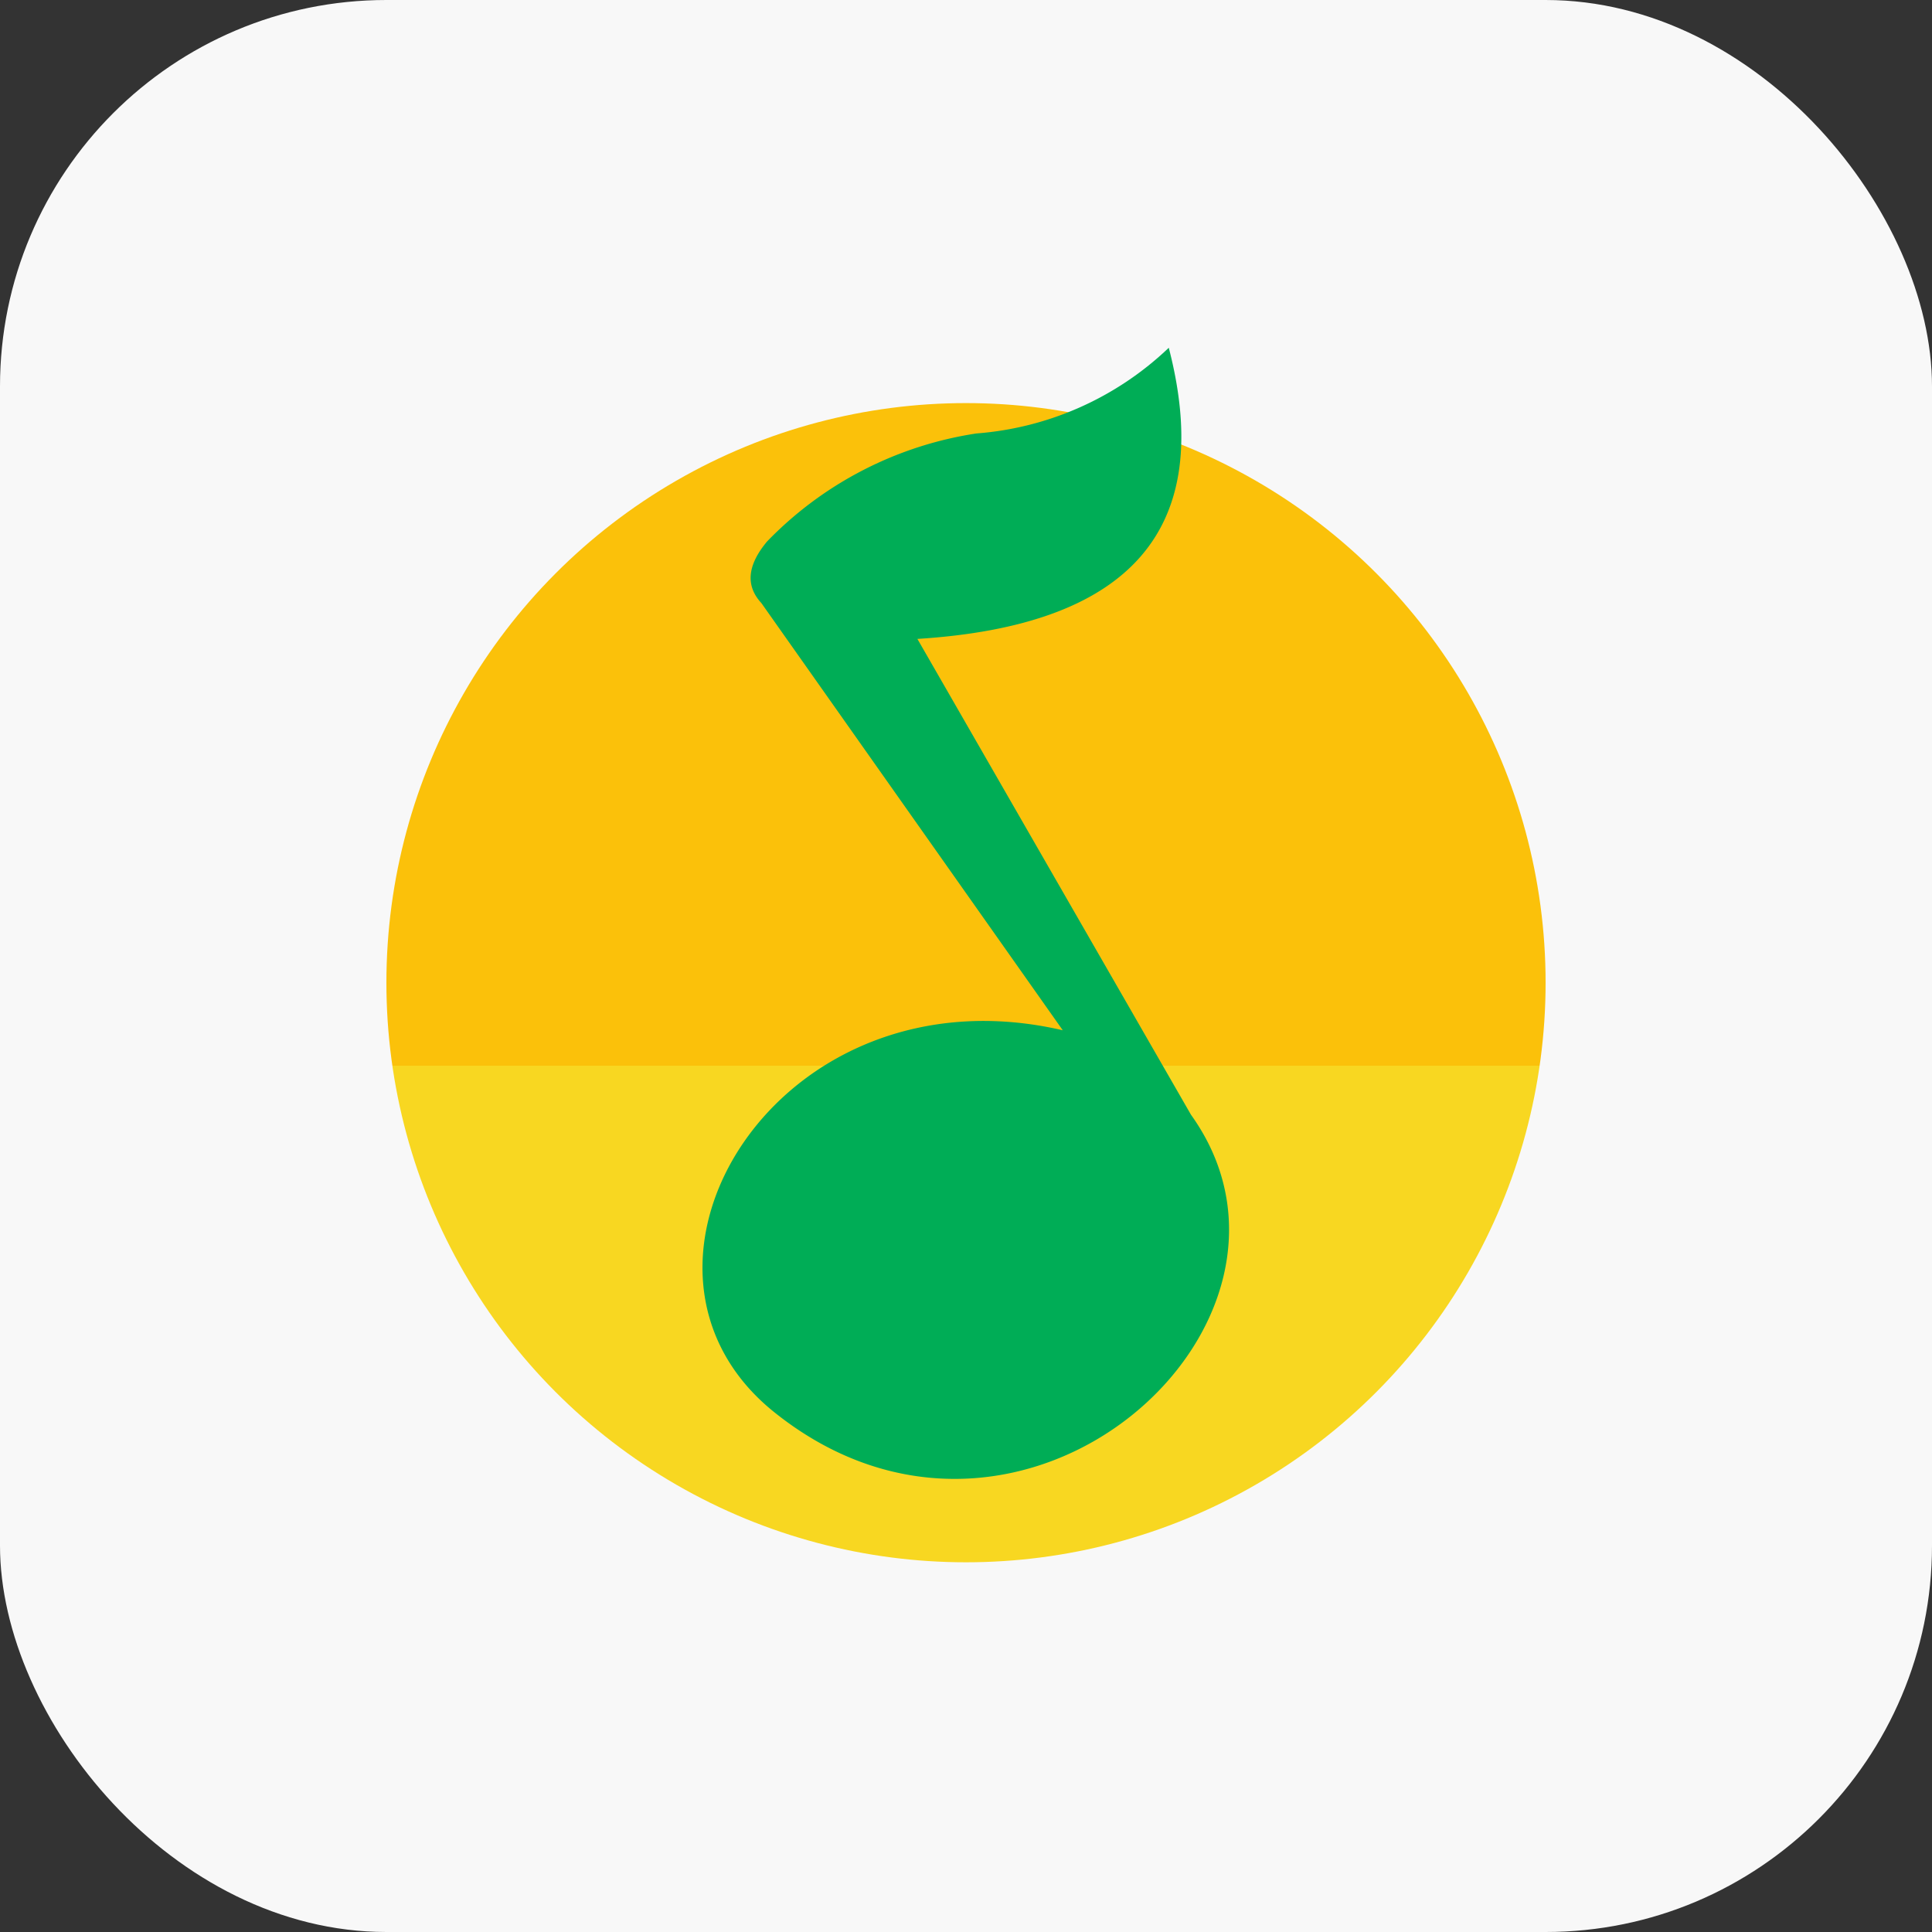 <svg id="Component_113_4" data-name="Component 113 – 4" xmlns="http://www.w3.org/2000/svg" xmlns:xlink="http://www.w3.org/1999/xlink" width="50" height="50" viewBox="0 0 50 50">
  <rect x="0" y="0" width="50" height="50" fill="#333333" stroke="none"/>
  <defs>
    <linearGradient id="linear-gradient" x1="0.398" y1="0.584" x2="0.398" y2="0.572" gradientUnits="objectBoundingBox">
      <stop offset="1" stop-color="#f8d721"/>
      <stop offset="1" stop-color="#fbc10a"/>
    </linearGradient>
  </defs>
  <rect id="Rectangle_1034" data-name="Rectangle 1034" width="50" height="50" rx="10" fill="#f8f8f8"/>
  <g id="qq-music" transform="translate(-3.87 6.69)">
    <g id="QQ-Music-2" data-name="QQ-Music" transform="translate(13.87 2.31)">
      <circle id="Oval" cx="15" cy="15" r="15" transform="translate(0 1.432)" fill="url(#linear-gradient)"/>
      <path id="Path" d="M140.489,3.917l7.8,11.056c-7.383-1.713-12.142,6.141-7.463,9.887,6.416,5.138,14.625-2.338,10.782-7.7L144.527,4.845q8.321-.521,6.506-7.535a8.1,8.1,0,0,1-4.98,2.218,9.521,9.521,0,0,0-5.416,2.795Q139.867,3.245,140.489,3.917Z" transform="translate(-130.785 2.69)" fill="#00ad56" fill-rule="evenodd"/>
    </g>
  </g>
</svg>
